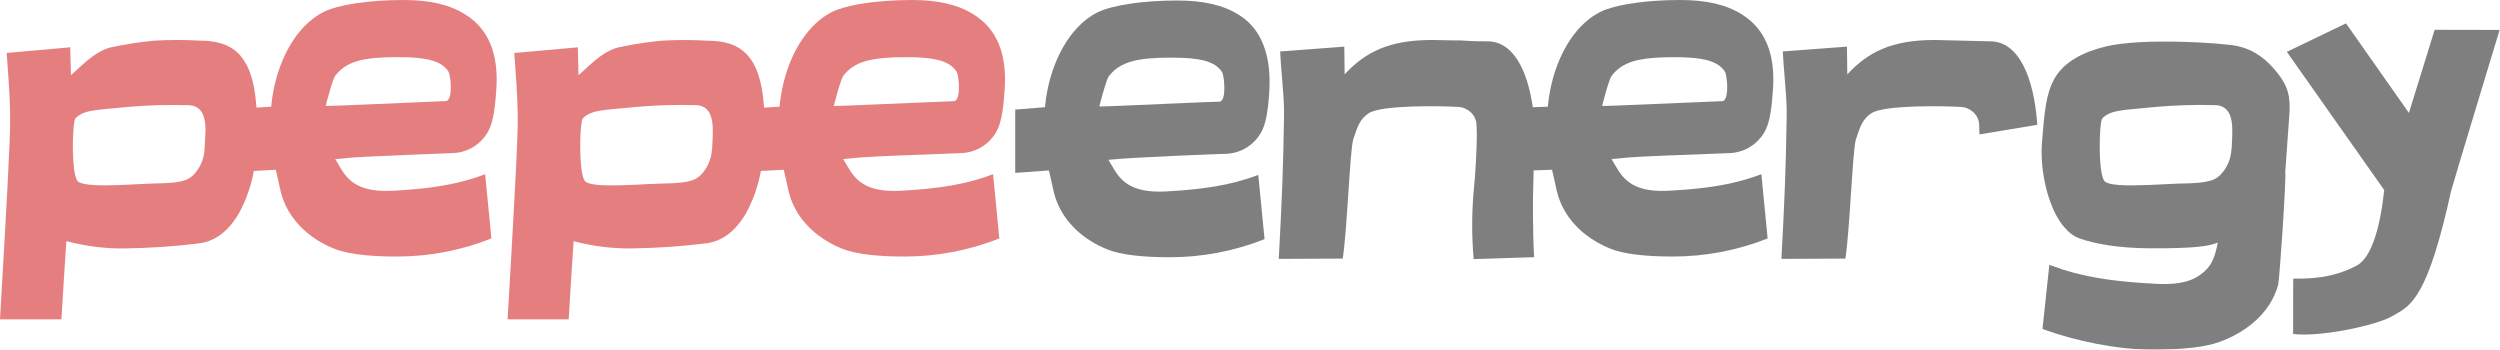 <svg id="ezO1GKFm0Rd1" xmlns="http://www.w3.org/2000/svg" xmlns:xlink="http://www.w3.org/1999/xlink" viewBox="0 0 286 40" shape-rendering="geometricPrecision" text-rendering="geometricPrecision">
<style><![CDATA[
#ezO1GKFm0Rd2 {animation: ezO1GKFm0Rd2_c_o 4000ms linear infinite normal forwards}@keyframes ezO1GKFm0Rd2_c_o { 0% {opacity: 0.5} 62.5% {opacity: 0.5} 75% {opacity: 1} 100% {opacity: 1}} #ezO1GKFm0Rd6 {animation: ezO1GKFm0Rd6_c_o 4000ms linear infinite normal forwards}@keyframes ezO1GKFm0Rd6_c_o { 0% {opacity: 0.5} 50% {opacity: 0.5} 62.5% {opacity: 1} 100% {opacity: 1}} #ezO1GKFm0Rd7 {animation: ezO1GKFm0Rd7_c_o 4000ms linear infinite normal forwards}@keyframes ezO1GKFm0Rd7_c_o { 0% {opacity: 0.5} 37.5% {opacity: 0.5} 50% {opacity: 1} 100% {opacity: 1}} #ezO1GKFm0Rd8 {animation: ezO1GKFm0Rd8_c_o 4000ms linear infinite normal forwards}@keyframes ezO1GKFm0Rd8_c_o { 0% {opacity: 0.5} 25% {opacity: 0.5} 37.5% {opacity: 1} 100% {opacity: 1}} #ezO1GKFm0Rd9 {animation: ezO1GKFm0Rd9_c_o 4000ms linear infinite normal forwards}@keyframes ezO1GKFm0Rd9_c_o { 0% {opacity: 0.5} 12.5% {opacity: 0.5} 25% {opacity: 1} 100% {opacity: 1}}
]]></style>
<g id="ezO1GKFm0Rd2" opacity="0.5"><path d="M278.524,3.412L275.58,12.915L268.381,2.672l-6.767,3.258l11.14,15.811c-.472,4.453-1.504,7.772-3.148,8.643-2.785,1.478-5.414,1.486-6.997,1.491-.093 0-.182.001-.267.001l-.011,6.332c3.17.38,9.552-1.001,11.321-2.028.107-.062.214-.122.321-.183c1.914-1.08,3.787-2.136,6.422-14.097.14-.634,5.562-18.475,5.562-18.475l-7.433-.015Z"/><path d="M261.89,13.293c-.033.443-.253,3.511-.457,6.388.135.622-.645,12.149-.804,12.87-.89,3.361-3.844,5.533-6.733,6.569-1.559.564-4.009.879-7.592.879-4.072.008-8.851-.978-12.642-2.359l.069-.659.694-6.508.02-.182c.108.037.327.116.571.204.388.14.839.302,1.009.355c3.293,1.036,6.676,1.418,10.72,1.621c3.02.154,4.466-.522,5.429-1.409.718-.659,1.197-1.422,1.538-3.316-1.093.452-2.725.671-7.7.659-3.815-.009-6.505-.56-8.08-1.115-.694-.248-1.302-.725-1.828-1.355-1.302-1.554-2.098-4.058-2.404-6.408-.143-1.107-.18-2.185-.106-3.113.281-3.643.477-5.67,1.408-7.374c1.151-2.077,3.517-3.15,5.929-3.731c4.187-1.008,13.291-.398,14.936-.058c1.987.411,3.415,1.509,4.664,3.084c1.249,1.571,1.53,2.744,1.359,4.958Zm-6.595,3.801c.013-.274.025-.522.037-.746l.004-.082c.031-.641.053-1.099.037-1.397c0-.718-.094-1.297-.282-1.741-.069-.157-.151-.294-.24-.418-.335-.456-.837-.684-1.51-.684-1.11-.029-2.224-.029-3.334.004-.555.017-1.11.042-1.665.075-.555.033-1.106.074-1.661.12-.644.065-1.225.117-1.748.164-.574.051-1.081.097-1.529.147-.143.013-.282.029-.412.045-.265.038-.506.075-.731.12-.22.042-.424.096-.612.153-.465.15-.832.361-1.134.671-.196.203-.323,1.791-.306,3.436.008,1.082.077,2.189.237,2.943.028.145.065.278.102.393.073.233.159.398.265.481.114.087.285.162.498.22.616.17,1.603.215,2.734.207.506-.004,1.04-.021,1.583-.041.026-.001.051-.002.077-.002.131-.004.263-.007.392-.014.567-.023,1.139-.052,1.688-.08.131-.007.261-.013.389-.02.67-.033,1.294-.058,1.841-.066.971-.017,1.677-.079,2.199-.166.633-.107,1.001-.248,1.249-.393.166-.09.279-.183.381-.267.029-.024.057-.047.085-.069.158-.158.309-.328.444-.506.037-.046.066-.087.098-.133.478-.683.759-1.496.804-2.346l.02-.008Z" clip-rule="evenodd" fill-rule="evenodd"/><path d="M233.068,14.277c-.384-5.549-2.177-9.548-5.38-9.548-.289,0-1.585-.036-2.939-.073-1.481-.041-3.032-.083-3.409-.083-4.966,0-7.649,1.397-10.009,3.933l-.038-3.174-7.341.554c.044.971.13,1.986.214,2.99.127,1.508.251,2.991.233,4.265-.09,6.083-.249,9.875-.605,16.475l7.317-.034c.254-1.612.458-4.686.646-7.522.191-2.89.366-5.533.562-6.126.043-.125.084-.249.124-.37l.001-.001c.355-1.068.661-1.988,1.682-2.635c1.549-.931,8.161-.814,10.203-.696c1.117.072,2.006.905,2.083,1.952c0,.358.042,1.191.042,1.191l6.614-1.097Z"/></g><path id="ezO1GKFm0Rd6" d="M197.81,17.517c-.043,0-.149.004-.304.012-.219.011-.924.037-1.887.073-2.784.103-7.716.286-9.228.406-.678.054-1.356.118-2.033.192.117.181.229.375.344.575l.013.022.019.033c.113.198.23.402.359.606.069.108.14.215.216.323.682.962,1.719,1.855,3.944,2.046.494.042,1.047.05,1.668.015c1.506-.083,2.912-.195,4.253-.368c2.234-.289,4.288-.749,6.327-1.525l.717,7.349c-3.471,1.378-7.166,2.08-10.894,2.07-3.281,0-5.62-.313-7.049-.879-.992-.388-1.993-.937-2.899-1.648-.906-.711-1.717-1.584-2.332-2.623-.102-.173-.198-.351-.29-.533-.181-.365-.339-.748-.469-1.149-.066-.201-.124-.406-.175-.616-.086-.422-.192-.88-.306-1.374-.081-.351-.166-.719-.251-1.105l-2.107.075-.046,2.048c-.045.541-.061,5.191.105,7.879l-6.917.222c-.227-2.582-.227-5.178,0-7.759.222-2.018.363-5.167.363-6.508c0-.229-.011-.447-.022-.654-.01-.188-.02-.367-.02-.537-.077-1.048-.966-1.881-2.084-1.953-2.042-.117-8.654-.235-10.203.696-1.021.648-1.327,1.569-1.682,2.638-.041.121-.082.245-.124.369-.196.593-.371,3.234-.562,6.123-.188,2.837-.391,5.912-.646,7.525l-7.317.034c.356-6.6.515-10.392.604-16.475.019-1.273-.105-2.755-.232-4.262-.084-1.005-.17-2.021-.214-2.993l7.34-.554.039,3.174c2.359-2.536,5.042-3.933,10.009-3.933.299,0,.664.009,1.09.019.601.015,1.326.032,2.167.032c1.438.104,2.487.104,3.091.104c2.801,0,4.523,3.058,5.168,7.536l1.719-.061c.087-.935.239-1.844.451-2.715.918-3.774,2.95-6.828,5.554-8.129.734-.361,1.817-.667,3.135-.897.377-.065.772-.125,1.185-.177.619-.079,1.274-.143,1.958-.19.456-.031.925-.056,1.403-.072C191.237,0.008,191.725,0,192.221,0c2.929,0,5.268.514,7.05,1.653.33.204.638.427.923.669.143.121.279.247.41.377.393.391.735.824,1.025,1.299.58.95.956,2.066,1.128,3.344.086.64.122,1.319.108,2.04-.005.24-.015.485-.031.733-.137,2.309-.37,3.615-.742,4.511-.102.244-.214.458-.337.653-.081.13-.168.252-.261.369-.111.144-.229.281-.354.41s-.257.25-.394.364c-.412.34-.876.609-1.372.794-.165.062-.334.115-.506.158-.343.087-.698.135-1.058.143Zm-14.366-5.397c.137-.001.373-.007.687-.017.314-.01.706-.024,1.157-.041c1.791-.068,4.502-.186,6.873-.288c2.401-.104,4.454-.193,4.848-.2.376-.009.535-.572.574-1.238.011-.19.012-.389.006-.586-.003-.098-.008-.196-.015-.292-.014-.192-.034-.376-.058-.543-.048-.333-.115-.595-.181-.701-.2-.324-.463-.59-.796-.807-.998-.653-2.619-.865-5.022-.865-3.197,0-5.066.309-6.342,1.312-.098.077-.193.158-.284.244-.183.171-.353.359-.513.566-.106.136-.253.525-.405.995-.061.188-.122.389-.182.592-.023.077-.045.154-.068.232l-.021.073c-.231.809-.42,1.564-.42,1.564l.025-.007c-.001.005.046.007.137.006Z" opacity="0.5" clip-rule="evenodd" fill-rule="evenodd"/><path id="ezO1GKFm0Rd7" d="M141.743,1.71c-1.781-1.139-4.12-1.653-7.049-1.653-3.967,0-7.466.533-9.145,1.36-3.204,1.602-5.543,5.859-6.005,10.845l-3.402.275v7.238L120,19.5c.086.39.171.762.253,1.115.113.49.219.946.304,1.365.814,3.359,3.518,5.533,6.165,6.568c1.429.567,3.768.879,7.049.879c3.727.01,7.423-.692,10.894-2.07l-.717-7.349c-3.262,1.243-6.563,1.673-10.58,1.894-4.336.238-5.365-1.556-6.201-3.012-.121-.212-.239-.417-.362-.607c2.707-.296,13.041-.684,13.4-.684c1.442-.029,2.795-.715,3.685-1.868.737-.938,1.141-2.175,1.339-5.533l-.026.261c.256-3.984-.813-7.115-3.46-8.749Zm-2.256,9.92c-.47,0-3.186.119-6.08.247-3.688.162-7.664.337-7.646.294.006-.015.035-.127.082-.303.204-.778.737-2.798,1.014-3.153c1.281-1.653,3.203-2.122,7.139-2.122c3.204,0,5.017.377,5.818,1.673.25.43.539,3.346-.327,3.365Z" opacity="0.5" clip-rule="evenodd" fill-rule="evenodd"/><path id="ezO1GKFm0Rd8" d="M113.736,3.998c.58.95.955,2.066,1.128,3.344.087.64.122,1.319.108,2.04-.005.24-.015.485-.031.733-.137,2.309-.37,3.615-.742,4.511-.102.244-.214.458-.337.653-.082.13-.168.252-.261.369-.111.144-.229.281-.354.41s-.257.25-.394.364c-.412.34-.875.609-1.372.794-.165.062-.334.115-.506.158-.343.087-.698.135-1.058.143-.043,0-.149.004-.304.012-.218.011-.924.037-1.887.073-2.783.103-7.716.286-9.228.406-.679.054-1.356.118-2.033.192.117.181.229.375.344.575l.013.022c.119.208.242.424.379.639.068.108.14.215.215.323.682.962,1.719,1.855,3.943,2.046.495.042,1.048.05,1.669.015c1.506-.083,2.912-.195,4.253-.368c2.235-.289,4.288-.749,6.327-1.525l.718,7.349c-3.472,1.378-7.168,2.08-10.895,2.07-3.281,0-5.62-.313-7.049-.879-.992-.388-1.993-.937-2.899-1.648-.906-.711-1.718-1.584-2.331-2.623-.102-.173-.2-.351-.29-.533-.182-.365-.34-.748-.47-1.149-.065-.201-.124-.406-.174-.616-.086-.421-.192-.878-.305-1.37-.081-.352-.167-.722-.252-1.109l-2.615.136c-.306,1.712-.888,3.362-1.724,4.882-1.224,2.063-2.749,3.203-4.633,3.411-1.369.168-2.741.299-4.116.394-1.375.095-2.752.152-4.131.173-1.724.035-3.447-.113-5.138-.44-.564-.109-1.124-.238-1.681-.386-.109,1.601-.308,4.602-.564,8.944h-6.992c.095-1.607.184-3.132.267-4.575.03-.516.059-1.022.088-1.517.011-.197.022-.392.034-.585.507-8.844.778-14.217.778-16.105c0-.318-.004-.642-.011-.972-.022-.989-.072-2.023-.134-3.028-.041-.669-.086-1.326-.131-1.948-.022-.299-.043-.59-.064-.87-.022-.303-.044-.594-.064-.869l7.274-.651.077,3.183c.238-.195.503-.44.791-.706c1.01-.932,2.315-2.137,3.81-2.476c1.206-.26,2.422-.467,3.645-.621.408-.051.816-.096,1.225-.135.445-.026.89-.046,1.336-.06.891-.027,1.782-.027,2.673,0c.445.013.89.034,1.336.06.49,0,.952.03,1.386.093.434.063.84.161,1.218.295.378.134.728.306,1.05.519c1.611,1.064,2.525,3.156,2.754,6.748l1.775-.104c.086-.935.239-1.844.451-2.715.918-3.774,2.95-6.828,5.553-8.129.735-.361,1.818-.667,3.136-.897.376-.065.772-.125,1.185-.177.619-.079,1.274-.143,1.958-.19.456-.031.925-.056,1.404-.072C103.344,0.008,103.832,0,104.329,0c2.928,0,5.267.514,7.049,1.653.331.204.638.427.923.669.143.121.279.247.41.377.393.391.734.824,1.025,1.299ZM95.551,12.12c.137-.001.373-.007.687-.017.314-.01.706-.024,1.157-.041c1.792-.068,4.506-.186,6.878-.289c2.399-.104,4.449-.193,4.842-.2.376-.009.536-.572.575-1.238.011-.19.012-.389.006-.586-.003-.098-.009-.196-.015-.292-.014-.192-.034-.376-.058-.543-.049-.333-.115-.595-.181-.701-.2-.324-.463-.59-.796-.807-.999-.653-2.619-.865-5.023-.865-3.196,0-5.065.309-6.341,1.312-.098.077-.193.158-.284.244-.183.171-.353.359-.513.566-.106.136-.253.525-.405.995-.06.188-.122.389-.182.592-.03.101-.06.203-.089.305-.209.731-.383,1.417-.415,1.544-.004.014-.005.021-.005.021l.026-.007c-.002.005.046.007.137.006ZM81.496,16.444l.005-.098c.035-.681.059-1.166.04-1.478c0-.718-.093-1.297-.281-1.741-.067-.158-.147-.296-.239-.419-.336-.457-.837-.684-1.512-.684-1.11-.029-2.222-.027-3.332.007-.555.017-1.109.041-1.664.074-.555.032-1.109.072-1.662.121-.66.067-1.253.119-1.787.167-.558.049-1.052.093-1.491.141-.143.016-.281.032-.412.049-.264.034-.506.072-.728.117-.223.044-.426.095-.613.155-.467.15-.831.36-1.133.673-.323.333-.468,4.482-.071,6.375.03.146.064.278.101.394.074.232.162.4.264.482.452.348,1.714.439,3.234.429.651-.005,1.35-.028,2.053-.059.468-.02.938-.043,1.397-.066.23-.011.457-.023.679-.033.667-.032,1.295-.059,1.839-.069.971-.014,1.678-.076,2.203-.164.63-.106.999-.249,1.249-.392.155-.088.265-.177.364-.257.034-.028.067-.054.1-.079.201-.197.382-.411.541-.64.478-.686.759-1.499.804-2.348l.019-.007c.011-.233.022-.45.032-.65Z" opacity="0.5" clip-rule="evenodd" fill="#c00" fill-rule="evenodd"/><path id="ezO1GKFm0Rd9" d="M56.092,5.003c.148.353.274.725.376,1.115.205.78.32,1.633.346,2.557.007.231.007.467.003.707-.005.24-.015.484-.032.733-.024.404-.051.776-.081,1.122-.003.029-.005.059-.008.088-.031.338-.064.652-.101.94-.058.452-.124.846-.2,1.192-.05.231-.105.442-.164.636-.205.677-.464,1.145-.786,1.555-.222.287-.472.545-.746.772-.684.566-1.511.933-2.392,1.053-.176.025-.354.039-.534.043-.202,0-10.023.39-11.38.498-.679.054-1.356.118-2.033.192.123.19.24.395.362.607.417.726.882,1.537,1.781,2.137.258.172.552.328.891.458.339.131.723.237,1.161.313.438.075.93.119,1.485.125.278.003.571-.004.881-.021c3.014-.166,5.623-.449,8.116-1.105.831-.218,1.649-.478,2.464-.789l.718,7.349c-3.471,1.378-7.167,2.08-10.894,2.07-.41,0-.805-.005-1.186-.015-.798-.02-1.527-.063-2.197-.123-1.568-.143-2.79-.393-3.666-.741-.496-.194-.995-.428-1.482-.703-1.462-.823-2.828-2.01-3.749-3.568-.102-.173-.199-.351-.29-.533-.182-.365-.34-.747-.47-1.149-.065-.201-.123-.406-.174-.616-.086-.42-.191-.875-.304-1.364-.082-.353-.168-.725-.254-1.115l-2.519.136c-.076.428-.17.853-.281,1.272-.111.419-.238.833-.382,1.241-.288.816-.643,1.609-1.06,2.369-1.224,2.063-2.749,3.203-4.633,3.411-2.737.336-5.49.525-8.248.566-2.306.047-4.608-.234-6.838-.833-.004.058-.008.117-.012.179-.009.138-.019.286-.03.442l-.006.096c-.031.462-.067,1-.107,1.615l-.009.127c-.04.623-.085,1.321-.133,2.094-.08,1.267-.169,2.729-.267,4.392h-7.03c.756-12.856,1.166-20.459,1.166-22.783c0-.938-.034-1.942-.085-2.942-.052-1.031-.122-2.059-.191-3.006-.024-.33-.048-.651-.07-.958-.02-.271-.039-.532-.057-.781L8.036,5.409l.077,3.183c.239-.196.504-.441.794-.708.36-.332.757-.699,1.187-1.049.194-.158.395-.312.602-.458.621-.439,1.298-.804,2.018-.967.804-.174,1.612-.323,2.425-.449.812-.126,1.627-.228,2.446-.307.89-.053,1.781-.08,2.672-.08s1.782.027,2.672.08c1.471,0,2.688.269,3.655.907.322.212.616.466.883.765.014.016.028.034.041.052.012.016.023.031.036.046.496.584.894,1.326,1.19,2.263.222.705.386,1.522.496,2.453.044.371.082.755.107,1.164l1.686-.097c.173-1.87.61-3.637,1.258-5.2.108-.26.222-.515.341-.764.597-1.244,1.334-2.333,2.18-3.212.677-.702,1.424-1.268,2.225-1.669C38.707,0.533,42.206,0,46.173,0c.366,0,.723.007,1.07.024c1.391.065,2.635.262,3.738.605.826.257,1.573.597,2.241,1.024.993.613,1.778,1.396,2.358,2.345.193.317.364.652.512,1.005ZM49.723,11.616c.642-.027,1.094-.045,1.262-.049.429-.009.577-.744.584-1.528.001-.098-0-.196-.004-.295-.022-.689-.138-1.35-.254-1.536-.701-1.133-2.177-1.564-4.681-1.654-.358-.013-.737-.019-1.137-.019-1.967,0-3.432.117-4.564.441-.425.121-.803.272-1.143.456-.227.123-.438.261-.634.415-.294.232-.557.5-.797.81-.021.027-.044.065-.069.111-.024.046-.05.101-.076.163-.106.248-.229.615-.351,1.011-.305.992-.6,2.171-.6,2.171h-.006c-.009.02.988-.012,2.45-.07.325-.013.673-.027,1.038-.042s.747-.031,1.14-.047c1.553-.066,3.279-.141,4.811-.208.988-.043,1.895-.083,2.624-.114.084-.003.165-.007.244-.01.056-.002.11-.005.163-.007Zm-31.58.413c-1.112.032-2.224.095-3.333.189-.661.067-1.255.119-1.79.167-1.467.13-2.489.22-3.242.463-.467.15-.831.359-1.133.673-.1.103-.182.566-.237,1.215-.027.324-.048.694-.061,1.089-.044,1.379.013,3.053.226,4.072.031.145.064.278.102.394.074.233.162.4.264.482.139.107.361.189.638.252.622.141,1.544.185,2.596.177.651-.004,1.35-.028,2.053-.058.491-.021.984-.046,1.464-.07.207-.01.412-.021.613-.03.222-.011.44-.021.652-.03.424-.018.824-.032,1.187-.039c1.165-.017,1.95-.103,2.497-.22.091-.019.175-.04.254-.061.471-.127.729-.278.917-.417.052-.039.1-.077.144-.113.035-.028.069-.056.103-.081.402-.393.724-.857.952-1.364.228-.507.363-1.057.393-1.624.024-.594.05-1.066.071-1.448.003-.056.006-.109.009-.161l.001-.01c.013-.24.024-.45.029-.601c0-1.914-.66-2.845-2.032-2.845-.556-.016-1.112-.023-1.669-.023-.556,0-1.113.007-1.669.023Z" opacity="0.5" clip-rule="evenodd" fill="#c00" fill-rule="evenodd"/></svg>
